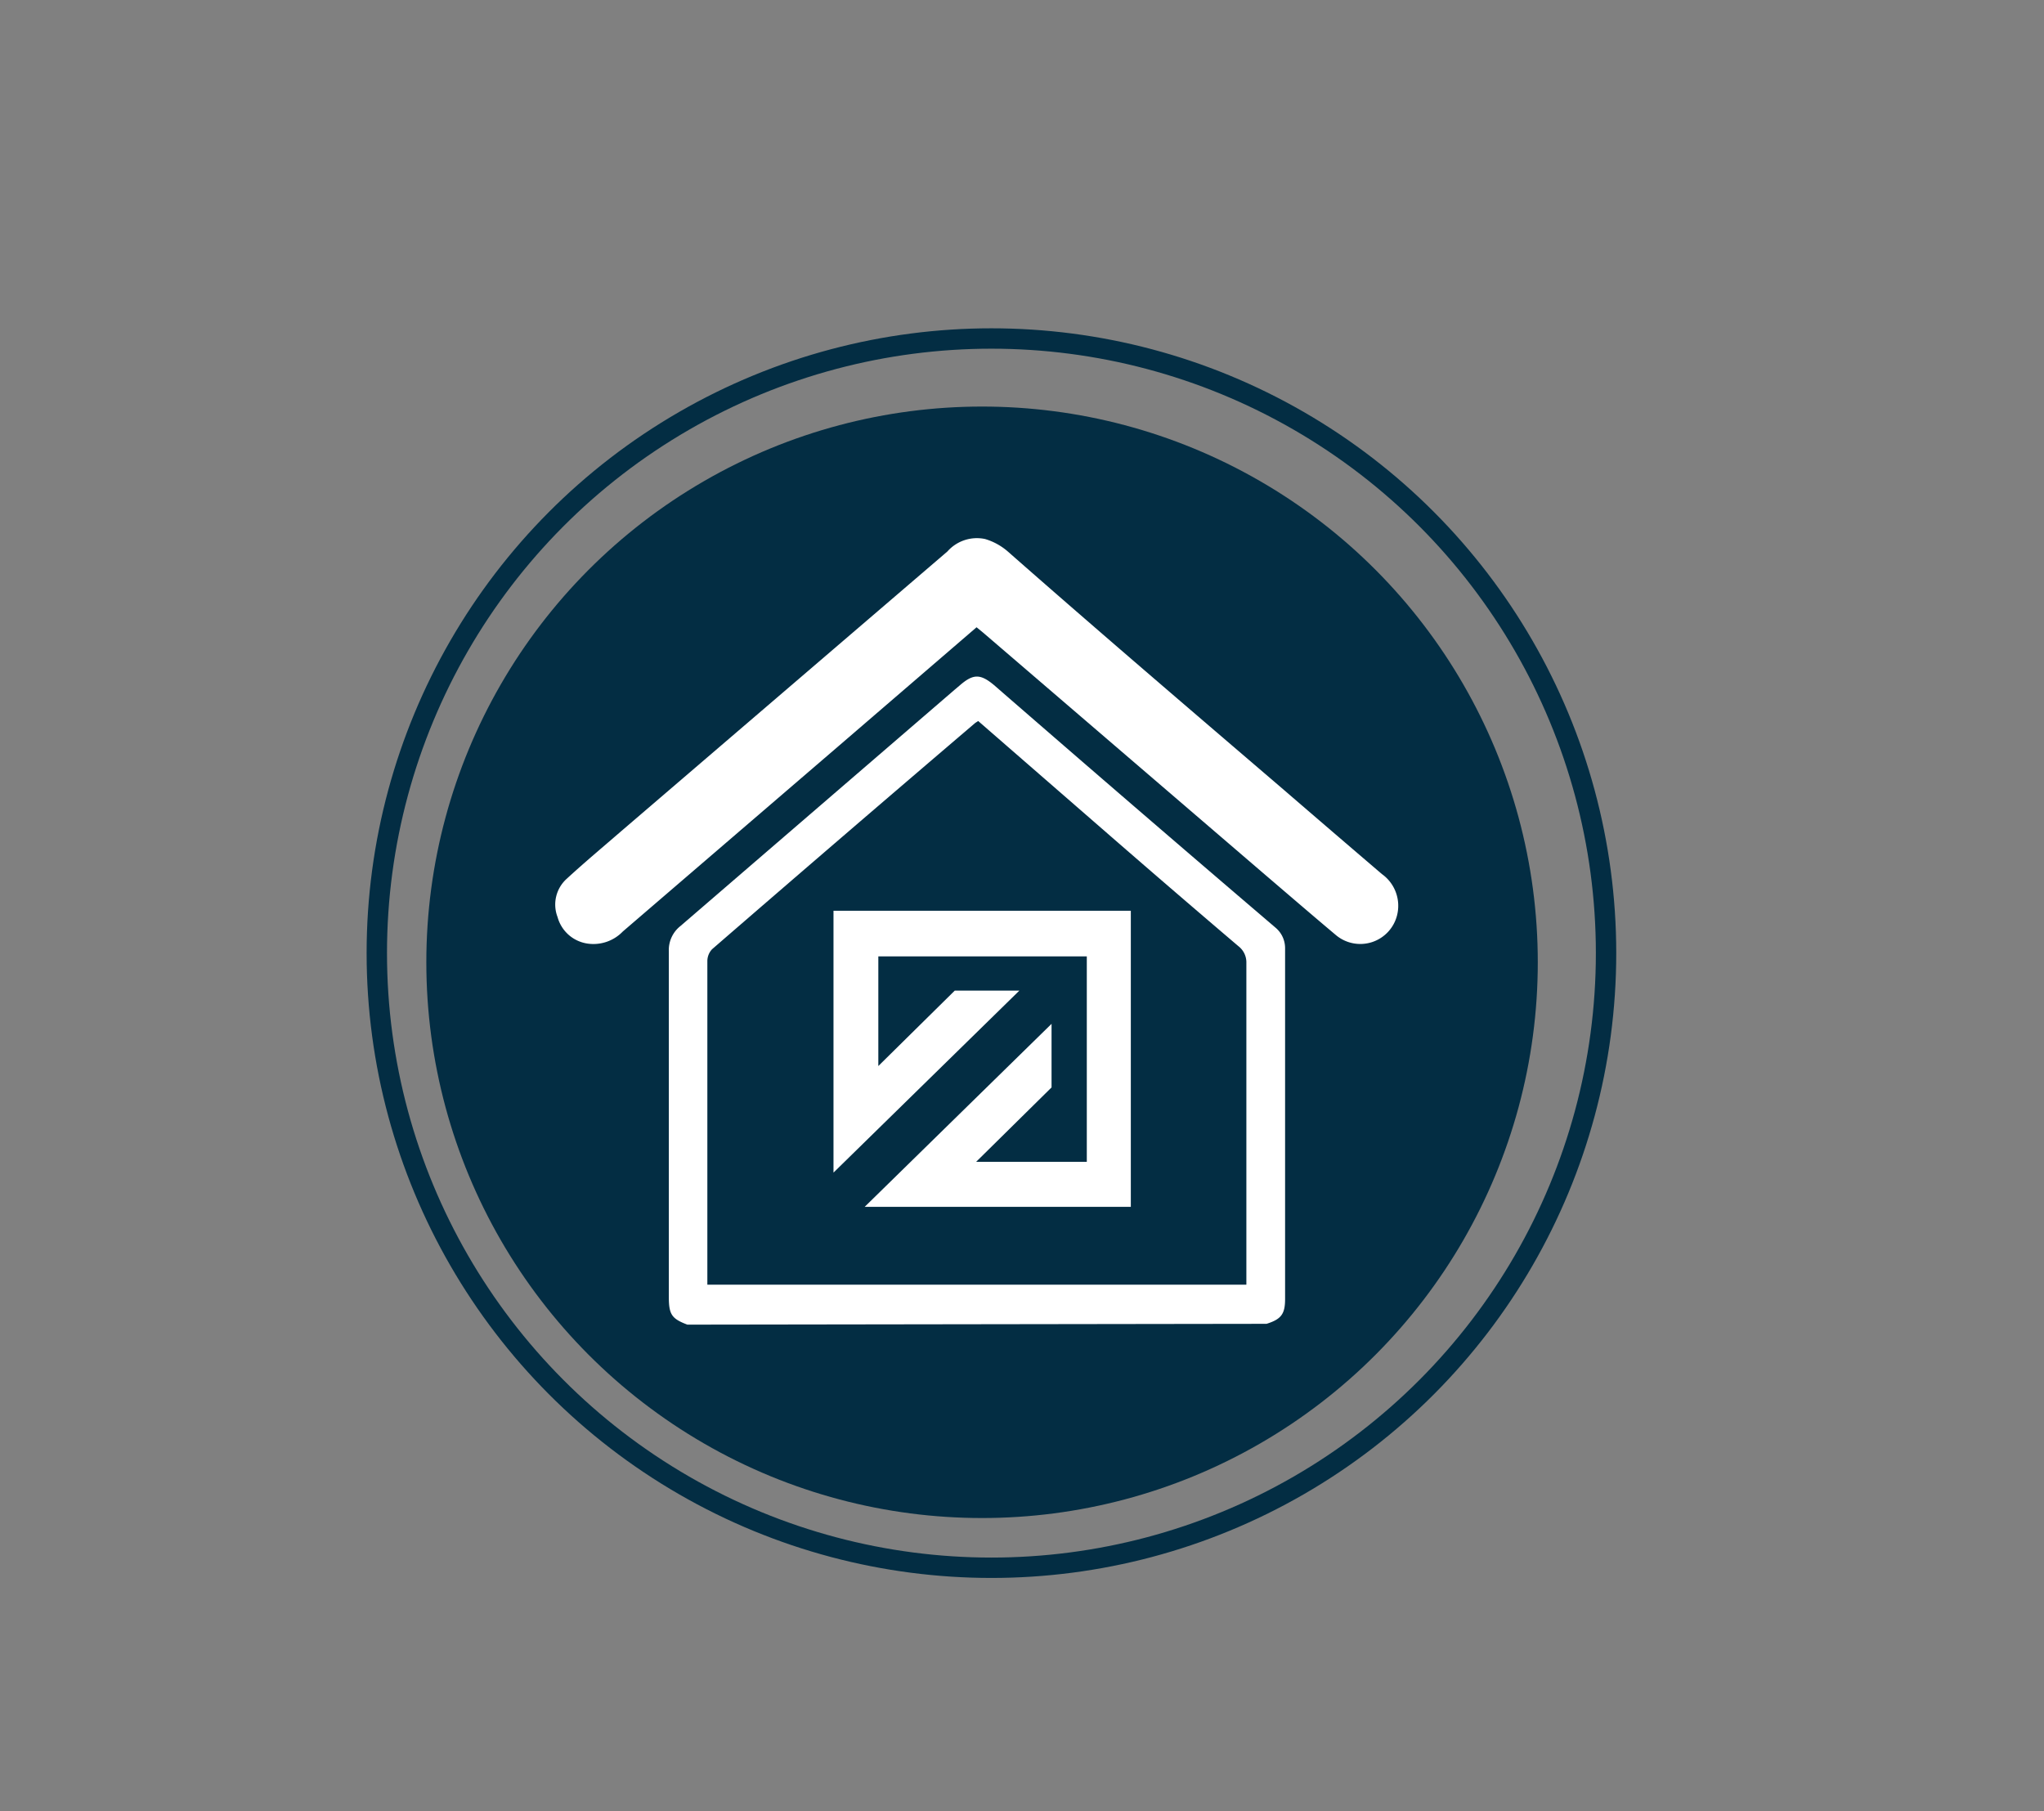 <svg id="BACKGROUND" xmlns="http://www.w3.org/2000/svg" viewBox="0 0 100.3 88.87"><rect x="0" y="0" width="100.3" height="88.87" fill="#808080" stroke="none"/><defs><style>.cls-1{fill:#032d43;}.cls-2{fill:#fff;}.cls-3{fill:none;stroke:#032d43;stroke-miterlimit:10;}</style></defs><title>icono lealtad</title><circle class="cls-1" cx="48.19" cy="47.22" r="27.27"/><g id="GIeU0G.tif"><path class="cls-2" d="M33.73,65c-.77-.29-.91-.5-.91-1.36q0-8.48,0-16.95a1.5,1.5,0,0,1,.57-1.25l13.46-11.6.26-.22c.65-.56,1-.56,1.67,0q6.9,6,13.81,11.9a1.31,1.31,0,0,1,.47,1c0,5.74,0,11.47,0,17.21,0,.73-.17,1-.91,1.23ZM48,35.38l-.14.09Q41.38,41,34.94,46.58a.86.86,0,0,0-.23.58q0,7.71,0,15.43c0,.15,0,.3,0,.45H61.16v-.53q0-7.63,0-15.26a1,1,0,0,0-.39-.82q-3.36-2.86-6.7-5.77Z"/><path class="cls-2" d="M47.92,30.78,41.16,36.6l-10.6,9.11a2,2,0,0,1-1.74.59A1.79,1.79,0,0,1,27.36,45a1.7,1.7,0,0,1,.44-1.87c.88-.81,1.79-1.57,2.69-2.35q8-6.86,16-13.72a1.93,1.93,0,0,1,1.85-.61,3,3,0,0,1,1.1.6C53.93,31,58.46,34.87,63,38.76q2.4,2.07,4.81,4.13a1.91,1.91,0,0,1,.75,2,1.86,1.86,0,0,1-3,1c-1.19-1-2.35-2-3.52-3L48.25,31.05Z"/></g><polygon class="cls-2" points="40.9 57.54 40.9 44.69 55.49 44.69 55.49 59.22 42.43 59.22 51.6 50.24 51.6 53.36 47.9 57.01 53.33 57.01 53.33 46.93 43.1 46.93 43.1 52.31 46.85 48.61 50.02 48.61 40.9 57.54"/><circle class="cls-3" cx="48.65" cy="46.77" r="30.16"/></svg>